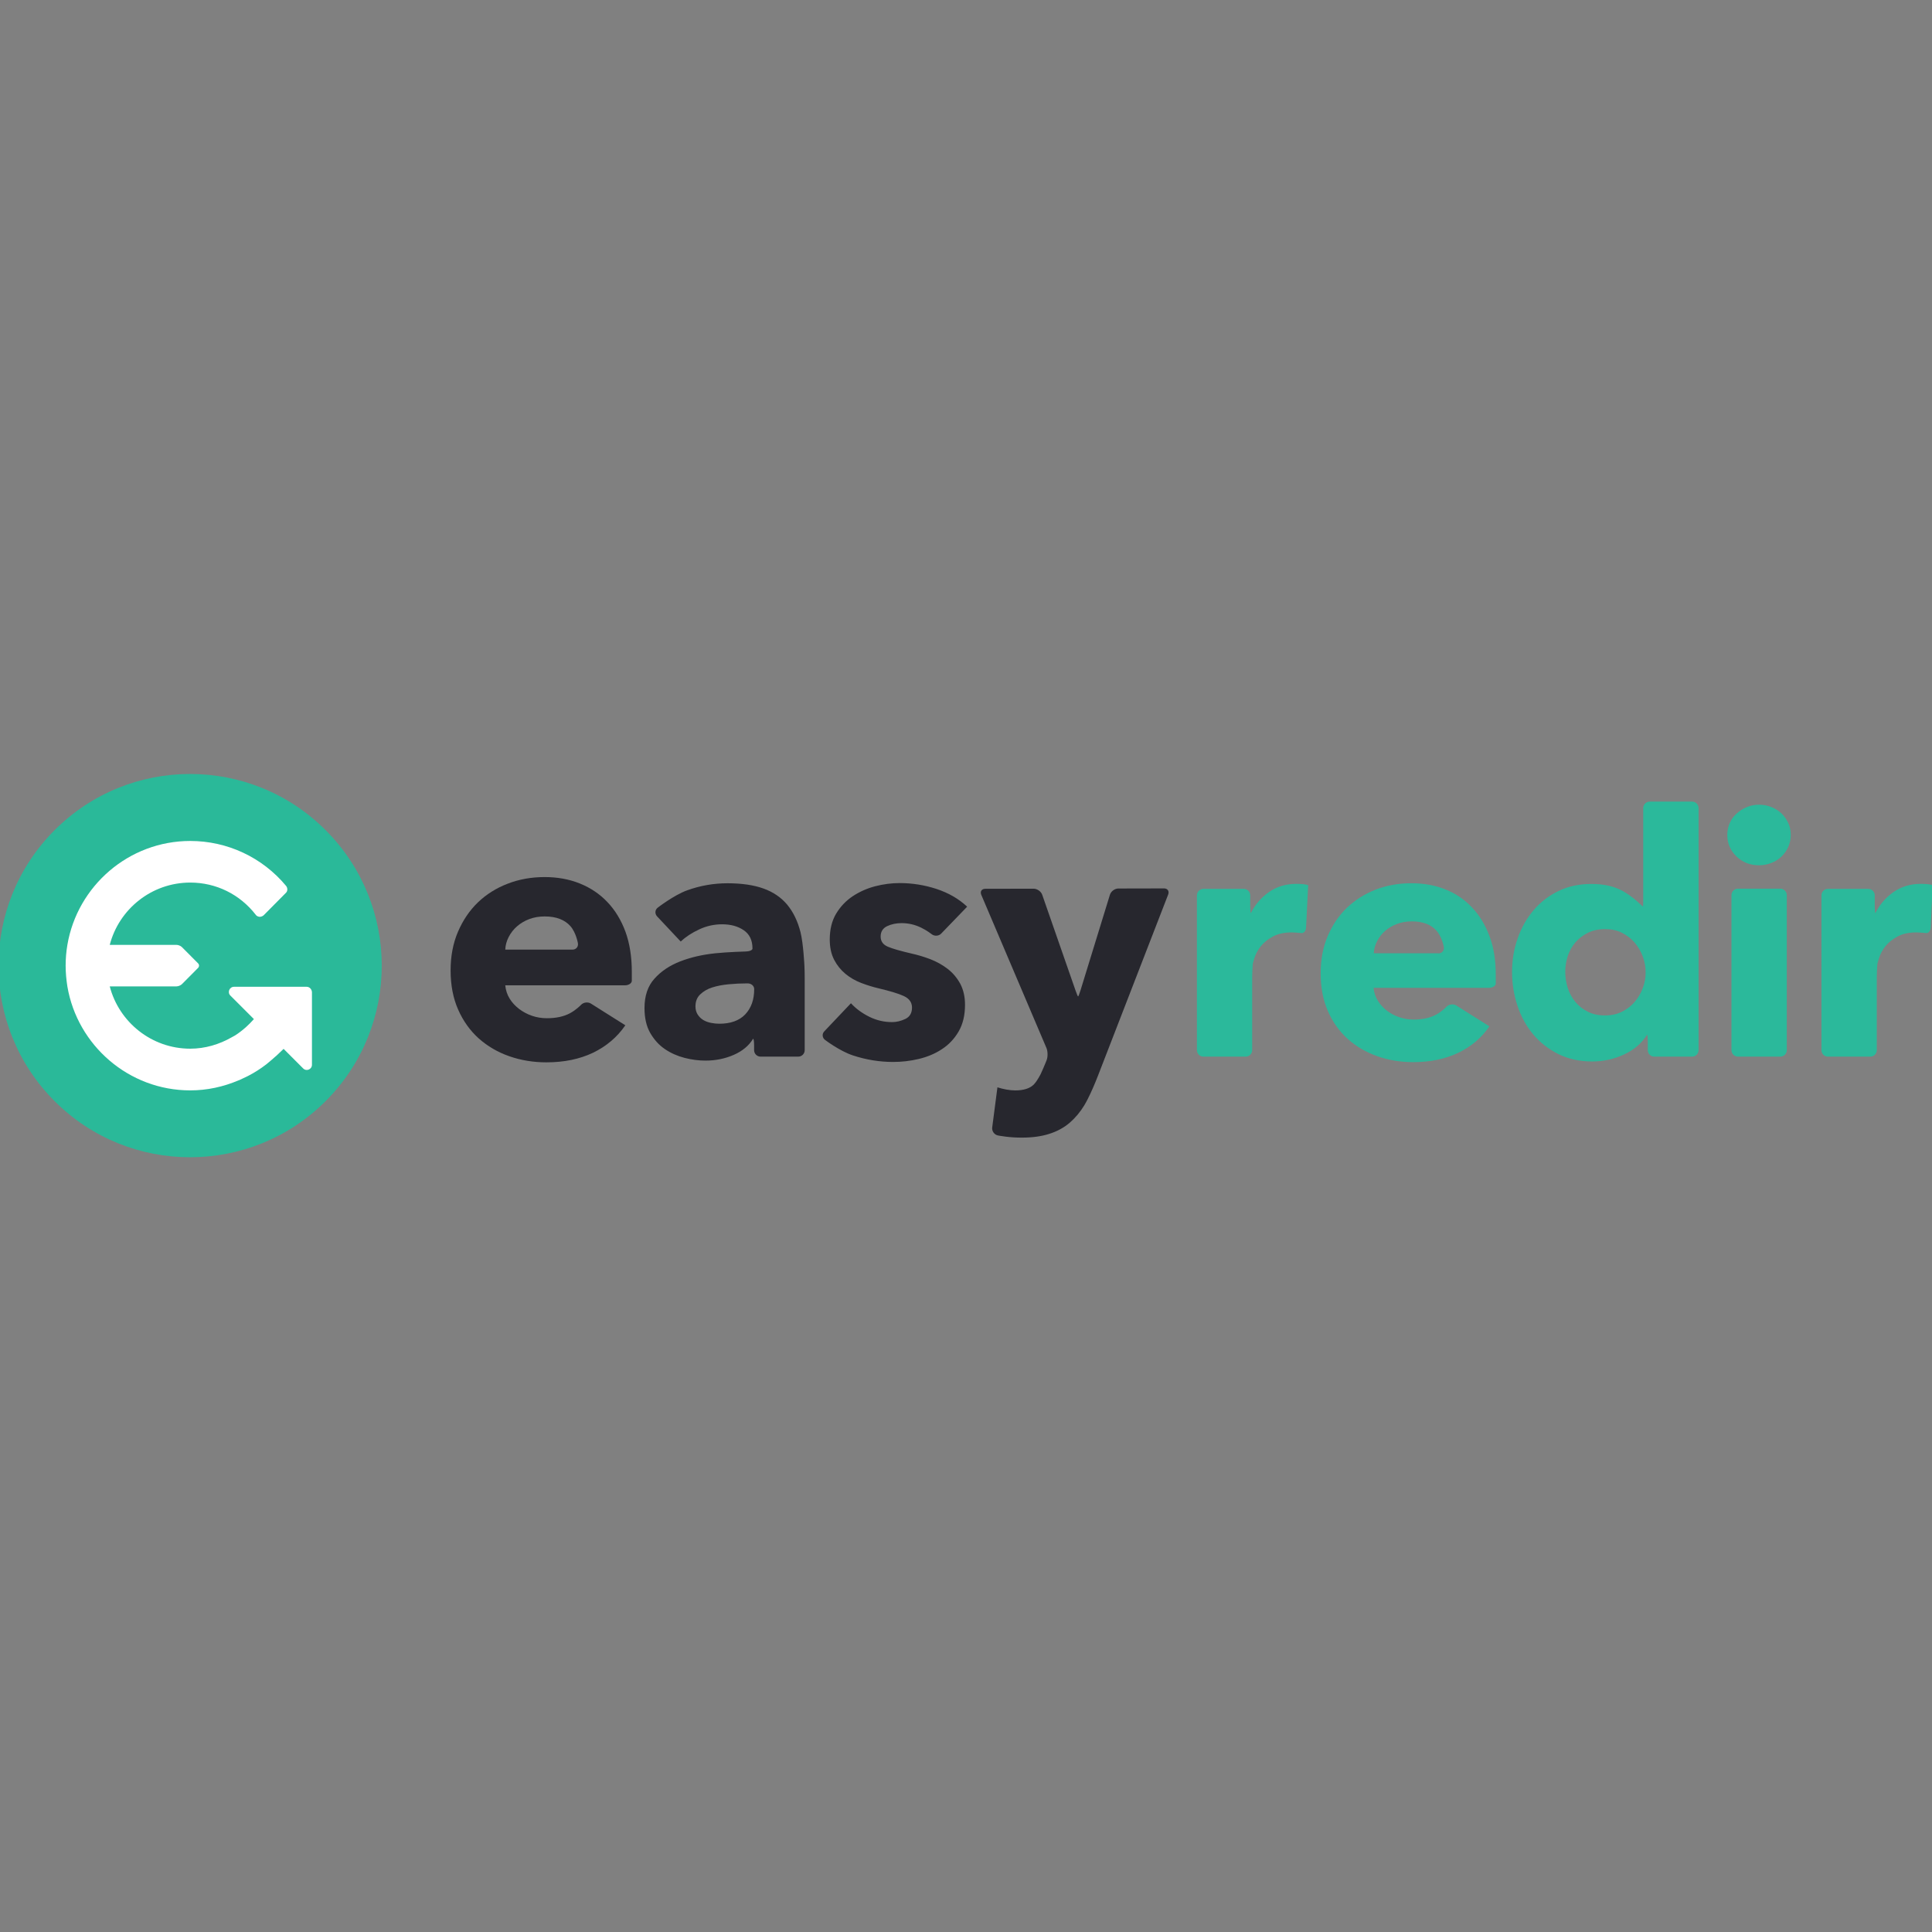 <?xml version="1.0" encoding="utf-8"?>
<!-- Generator: Adobe Illustrator 23.0.1, SVG Export Plug-In . SVG Version: 6.00 Build 0)  -->
<svg version="1.1" id="Layer_1" xmlns="http://www.w3.org/2000/svg" xmlns:xlink="http://www.w3.org/1999/xlink" x="0px" y="0px"
	 viewBox="0 0 1000 1000" style="enable-background:new 0 0 1000 1000;" xml:space="preserve">
<rect x="0" y="0" width="1000" height="1000" fill="#808080" stroke="none"/>
<style type="text/css">
	.st0{fill:#2AB999;}
	.st1{fill:#FFFFFF;}
	.st2{fill:#27272E;}
	.st3{fill:#2BB99B;}
</style>
<g id="g28" transform="matrix(0.05,0,0,0.05,9.999,36.906)">
	<path id="path2" class="st0" d="M3170.6,10660.8c-774.2,774.2-2031.1,775.2-2805.3,0c-774.2-774.2-774.2-2030.1,0-2805.3
		s2031.1-775.2,2805.3,0C3945.8,8630.7,3945.8,9886.6,3170.6,10660.8"/>
	<path id="path4" class="st1" d="M2974.3,9477h-751.2c-48.1,0-72.1,58.1-38.1,91.1l243.4,243.4c-26,29-53.1,57.1-82.1,83.1
		c-35.1,31-72.1,60.1-111.2,85.1c-11,7-24,13-36.1,20c-129.2,74.1-276.4,118.2-429.7,118.2c-399.6,0-737.1-274.4-833.3-645h691.1
		c18,0,44.1-11,56.1-23l167.3-168.3c13-13,13-34.1,0-47.1l-167.3-168.3c-13-13-38.1-23-56.1-23H936.1
		c96.1-370.6,433.7-645,833.3-645c267.4,0,513.8,121.2,679,334.5c8,12,23,18,38.1,20c15,0,30-5,42.1-15l230.4-232.4
		c20-18,20-50.1,3-72.1c-245.4-295.5-607.9-465.7-992.5-465.7c-637,0-1168.8,466.7-1272,1075.7c-12,70.1-18,142.2-18,215.3
		c0,73.1,7,145.2,18,215.3c103.2,608.9,635,1075.7,1272,1075.7c174.3,0,344.5-37.1,502.8-105.2v1c29-13,56.1-26,83.1-39.1
		c5-2,9-5,14-7c66.1-34.1,127.2-73.1,188.3-120.2c8-6,16-13,24-20c21-17,43.1-36.1,66.1-57.1c4-3,8-6,11-9
		c25-23,50.1-47.1,77.1-73.1l202.3,202.3c34.1,34.1,91.1,10,91.1-38.1v-751.2C3027.4,9501,3003.3,9477,2974.3,9477"/>
	<path id="path6" class="st2" d="M6601.9,8747.9c-25-27-22-68.1,7-90.1c0,0,168.3-130.2,304.5-179.3
		c136.2-49.1,275.4-73.1,417.6-73.1c146.2,0,270.4,18,371.6,54.1c101.2,36.1,183.3,92.1,246.4,167.3
		c63.1,76.1,109.2,171.3,138.2,286.4c29,115.2,40.1,343.5,40.1,343.5c2,37.1,3,97.2,3,134.2v742.1c0,37.1-30,67.1-67.1,67.1h-389.6
		c-37.1,0-67.1-30-67.1-67.1v-51.1c0-37.1-5-67.1-10-67.1c-44.1,72.1-111.2,128.2-201.3,167.3c-89.1,39.1-187.3,59.1-291.4,59.1
		c-70.1,0-142.2-9-216.3-28c-74.1-19-142.2-49.1-204.3-91.1c-62.1-42.1-112.2-98.2-152.2-167.3c-40.1-70.1-59.1-156.2-59.1-258.4
		c0-125.2,34.1-227.3,103.2-303.5c69.1-77.1,157.2-136.2,265.4-178.3s228.4-70.1,361.6-84.1c133.2-14,320.5-19,320.5-19
		c37.1-1,67.1-14,67.1-30c0-86.1-30-149.2-91.1-190.3c-60.1-41.1-135.2-61.1-223.3-61.1c-81.1,0-160.2,17-235.4,52.1
		c-76.1,35.1-140.2,77.1-193.3,126.2L6601.9,8747.9z M7607.4,9501c0-33.1-30-59.1-67.1-59.1h-6c-63.1,0-126.2,3-190.3,9
		c-64.1,6-121.2,17-171.3,33.1s-91.1,40.1-124.2,72.1c-33.1,31-49.1,73.1-49.1,124.2c0,33.1,8,60.1,23,84.1
		c15,23,34.1,42.1,57.1,56.1c23,14,50.1,24,80.1,30c30,6,59.1,9,87.1,9c116.2,0,205.3-32,267.4-96.1
		C7576.4,9697.4,7607.4,9611.2,7607.4,9501 M9543.4,8926.2c-26,27-70.1,29-99.2,6c0,0-49.1-39.1-112.2-69.1
		c-63.1-30-129.2-45.1-199.3-45.1c-53.1,0-103.2,10-148.2,31c-45.1,21-68.1,57.1-68.1,108.2c0,49.1,25,84.1,75.1,105.2
		s131.2,44.1,242.4,70.1c65.1,14,131.2,34.1,197.3,59.1c66.1,26,126.2,59.1,180.3,101.2c54.1,42.1,96.1,93.1,129.2,153.2
		c32,61.1,49.1,133.2,49.1,216.3c0,109.2-22,202.3-66.1,277.4c-44.1,76.1-102.2,137.2-173.3,183.3
		c-71.1,47.1-151.2,80.1-239.4,101.2c-88.1,21-177.3,31-265.4,31c-142.2,0-281.4-23-417.6-68.1s-287.4-160.2-287.4-160.2
		c-29-22-33.1-63.1-7-89.1l275.4-290.4c51.1,56.1,114.2,102.2,188.3,139.2c74.1,37.1,153.2,56.1,237.4,56.1
		c46.1,0,92.1-11,138.2-33.1c45.1-22,68.1-61.1,68.1-117.2c0-53.1-28-93.1-84.1-119.2c-56.1-26-143.2-52.1-261.4-80.1
		c-60.1-14-121.2-33.1-181.3-56.1c-60.1-23-115.2-55.1-162.3-94.1c-48.1-40.1-87.1-88.1-117.2-146.2c-30-58.1-45.1-128.2-45.1-209.3
		c0-105.2,22-193.3,66.1-267.4c44.1-73.1,101.2-133.2,171.3-180.3c70.1-46.1,147.2-81.1,232.4-103.2c85.1-22,169.3-33.1,253.4-33.1
		c130.2,0,257.4,20,382.6,61.1c124.2,41.1,230.4,102.2,316.5,183.3L9543.4,8926.2z M11165.9,10398.4c-13,34.1-36.1,90.1-51.1,124.2
		c0,0-47.1,110.2-90.1,181.3c-43.1,71.1-94.1,131.2-153.2,182.3c-59.1,50.1-129.2,88.1-209.3,113.2c-80.1,26-175.3,39.1-284.4,39.1
		c-54.1,0-109.2-3-166.3-10c-57.1-7-83.1-13-83.1-13c-36.1-8-62.1-45.1-57.1-82.1l54.1-415.6c28,9,59.1,17,92.1,23
		c34.1,6,65.1,9,92.1,9c88.1,0,152.2-21,192.3-61.1c39.1-41.1,73.1-112.2,73.1-112.2c16-33.1,39.1-89.1,53.1-123.2l7-18
		c13-34.1,12-90.1-2-124.2l-675-1586.4c-14-34.1,4-62.1,41.1-62.1l500.8-1c37.1,0,77.1,28,89.1,63.1l344.5,989.5
		c12,35.1,24,63.1,27,63.1c3,0,14-29,25-64.1l304.5-989.5c11-35.1,50.1-64.1,87.1-64.1l472.7-1c37.1,0,56.1,28,43.1,63.1
		L11165.9,10398.4z"/>
	<path id="path8" class="st3" d="M15284.2,9351.8v93.1c-2,24-34.1,43.1-71.1,43.1h-1193.8c5,49.1,19,93.1,44.1,133.2
		c24,39.1,56.1,74.1,94.1,103.2c38.1,29,81.1,52.1,129.2,68.1c48.1,16,97.1,24,148.2,24c91.1,0,167.3-17,230.4-50.1
		c63.1-34.1,108.2-82.1,108.2-82.1c25-27,71.1-33.1,103.2-13l341.5,215.3c-81.1,119.2-189.3,210.3-323.5,274.4
		s-289.4,96.1-465.7,96.1c-130.2,0-253.4-20-370.6-61.1c-116.2-41.1-218.3-100.2-305.5-178.3c-87.1-78.1-156.2-174.3-206.3-288.4
		c-50.1-114.2-75.1-244.4-75.1-391.6c0-142.2,24-270.4,73.1-385.6c49.1-115.2,115.2-213.3,199.3-293.5
		c84.1-80.1,182.3-142.2,296.5-187.3c114.2-44.1,237.4-66.1,370.6-66.1c128.2,0,245.4,21,352.5,64.1
		c107.2,43.1,199.3,105.2,275.4,187.3c77.1,81.1,137.2,180.3,180.3,296.5C15263.2,9069.4,15284.2,9202.6,15284.2,9351.8
		 M14690.3,9131.5c37.1,0,62.1-30,56.1-66.1c0,0-17-102.2-74.1-167.3c-57.1-65.1-142.2-98.2-256.4-98.2c-56.1,0-107.2,9-153.2,26
		s-87.1,41.1-122.2,71.1c-35.1,30-63.1,66.1-84.1,106.2c-21,41.1-33.1,83.1-35.1,127.2h669V9131.5z"/>
	<path id="path10" class="st2" d="M6340.5,9320.8v96.1c-2,25-34.1,45.1-71.1,45.1H5030.4c5,51.1,20,96.1,45.1,137.2
		s58.1,76.1,98.2,107.2c40.1,30,84.1,54.1,134.2,71.1c49.1,17,101.2,25,154.2,25c94.1,0,174.3-17,239.4-52.1
		c65.1-35.1,113.2-86.1,113.2-86.1c25-27,71.1-33.1,103.2-13l355.5,224.3c-84.1,123.2-196.3,217.3-334.5,284.4
		c-139.2,66.1-299.5,99.2-482.7,99.2c-135.2,0-263.4-21-383.6-63.1c-121.2-42.1-226.3-104.2-316.5-184.3
		c-90.1-81.1-161.2-180.3-213.3-298.5c-52.1-118.2-78.1-253.4-78.1-405.6c0-147.2,25-280.4,76.1-399.6
		c51.1-119.2,119.2-220.3,206.3-304.5c87.1-83.1,189.3-148.2,307.5-193.3c118.2-46.1,246.4-69.1,383.6-69.1
		c132.2,0,254.4,22,365.6,67.1c111.2,45.1,206.3,109.2,285.4,193.3c80.1,84.1,142.2,187.3,186.3,307.5
		C6318.4,9028.3,6340.5,9166.5,6340.5,9320.8 M5726.5,9092.4c37.1,0,62.1-30,56.1-66.1c0,0-18-108.2-77.1-176.3
		c-59.1-67.1-148.2-101.2-266.4-101.2c-58.1,0-111.2,9-159.2,27c-48.1,18-90.1,43.1-126.2,74.1s-65.1,68.1-87.1,110.2
		c-22,42.1-34.1,86.1-36.1,132.2H5726.5z"/>
	<path id="path12" class="st3" d="M16924.8,10200.1c-37.1,0-67.1-30-67.1-67.1v-92.1c0-37.1-3-67.1-7-67.1
		c-56.1,88.1-135.2,156.2-239.4,204.3c-103.2,48.1-213.3,72.1-330.5,72.1c-130.2,0-246.4-26-349.5-77.1
		c-102.2-51.1-189.3-119.2-260.4-204.3s-125.2-183.3-162.2-295.5s-56.1-228.4-56.1-349.5c0-121.2,19-236.4,58.1-347.5
		c38.1-110.2,93.1-207.3,164.3-291.4s157.2-150.2,258.4-199.3c101.2-49.1,214.3-73.1,340.5-73.1c128.2,0,236.4,24,324.5,73.1
		c88.1,49.1,157.2,114.2,157.2,114.2c27,25,50.1,46.1,52.1,46.1c2,0,3-30,3-67.1v-951.5c0-37.1,30-67.1,67.1-67.1h438.7
		c37.1,0,67.1,30,67.1,67.1V10133c0,37.1-30,67.1-67.1,67.1H16924.8z M16835.6,9326.8c0-56.1-10-110.2-30-164.3
		c-20-53.1-48.1-101.2-84.1-143.2c-36.1-42.1-80.1-75.1-131.2-101.2s-109.2-38.1-174.3-38.1c-67.1,0-127.2,13-178.3,38.1
		c-51.1,26-94.1,59.1-129.2,99.2c-35.1,41.1-61.1,88.1-79.1,141.2c-17,53.1-26,108.2-26,164.3c0,56.1,9,111.2,26,166.3
		c18,55.1,44.1,103.2,79.1,145.2c35.1,42.1,78.1,76.1,129.2,101.2c51.1,26,110.2,38.1,178.3,38.1c65.1,0,123.2-13,174.3-38.1
		c51.1-26,95.1-59.1,131.2-101.2c36.1-42.1,64.1-89.1,84.1-143.2C16826.6,9438,16835.6,9382.9,16835.6,9326.8 M18337.9,7905.6
		c0,44.1-9,85.1-26,124.2c-17,38.1-41.1,71.1-70.1,99.2c-29,28-64.1,50.1-105.2,66.1c-41.1,16-83.1,24-127.2,24
		c-93.1,0-171.3-31-234.4-92.1c-63.1-62.1-94.1-135.2-94.1-221.3c0-42.1,8-82.1,24-120.2c16-38.1,39.1-71.1,70.1-99.2
		c30-28,65.1-51.1,105.2-68.1c39.1-17,83.1-26,129.2-26c44.1,0,87.1,8,127.2,24c41.1,16,75.1,38.1,105.2,66.1
		c29,28,52.1,61.1,70.1,99.2C18329.9,7820.5,18337.9,7861.5,18337.9,7905.6 M17724,8528.5c0-37.1,30-67.1,67.1-67.1h438.7
		c37.1,0,67.1,30,67.1,67.1V10133c0,37.1-30,67.1-67.1,67.1h-438.7c-37.1,0-67.1-30-67.1-67.1V8528.5z M19786.2,8865.1
		c-2,37.1-26,62.1-54.1,55.1l-24-2c-24-2-48.1-4-71.1-4c-77.1,0-141.2,14-193.3,42.1s-94.1,61.1-126.2,101.2
		c-31,39.1-54.1,82.1-68.1,129.2c-14,46.1-15,55.1-15,55.1c-3,37.1-6,97.2-6,134.2v757.2c0,37.1-30,67.1-67.1,67.1h-438.7
		c-37.1,0-67.1-30-67.1-67.1V8530.6c0-37.1,30-67.1,67.1-67.1h417.6c37.1,0,67.1,30,67.1,67.1v116.2c0,37.1,3,67.1,7,67.1
		c44.1-89.1,107.2-161.2,188.3-218.3c81.1-56.1,175.3-84.1,282.4-84.1c23,0,46.1,1,68.1,3c22,2,40.1,6,54.1,10L19786.2,8865.1z
		 M13320.2,8865.1c-2,37.1-26,62.1-54.1,55.1l-24-2c-24-2-48.1-4-71.1-4c-77.1,0-141.2,14-193.3,42.1
		c-52.1,28-94.1,61.1-126.2,101.2c-31,39.1-54.1,82.1-68.1,129.2c-14,46.1-15,55.1-15,55.1c-3,37.1-6,97.2-6,134.2v757.2
		c0,37.1-30,67.1-67.1,67.1h-437.7c-37.1,0-67.1-30-67.1-67.1V8530.6c0-37.1,30-67.1,67.1-67.1h417.6c37.1,0,67.1,30,67.1,67.1
		v116.2c0,37.1,3,67.1,7,67.1c44.1-89.1,107.2-161.2,188.3-218.3c81.1-56.1,175.3-84.1,282.4-84.1c23,0,46.1,1,68.1,3
		c22,2,40.1,6,54.1,10L13320.2,8865.1z"/>
</g>
</svg>
